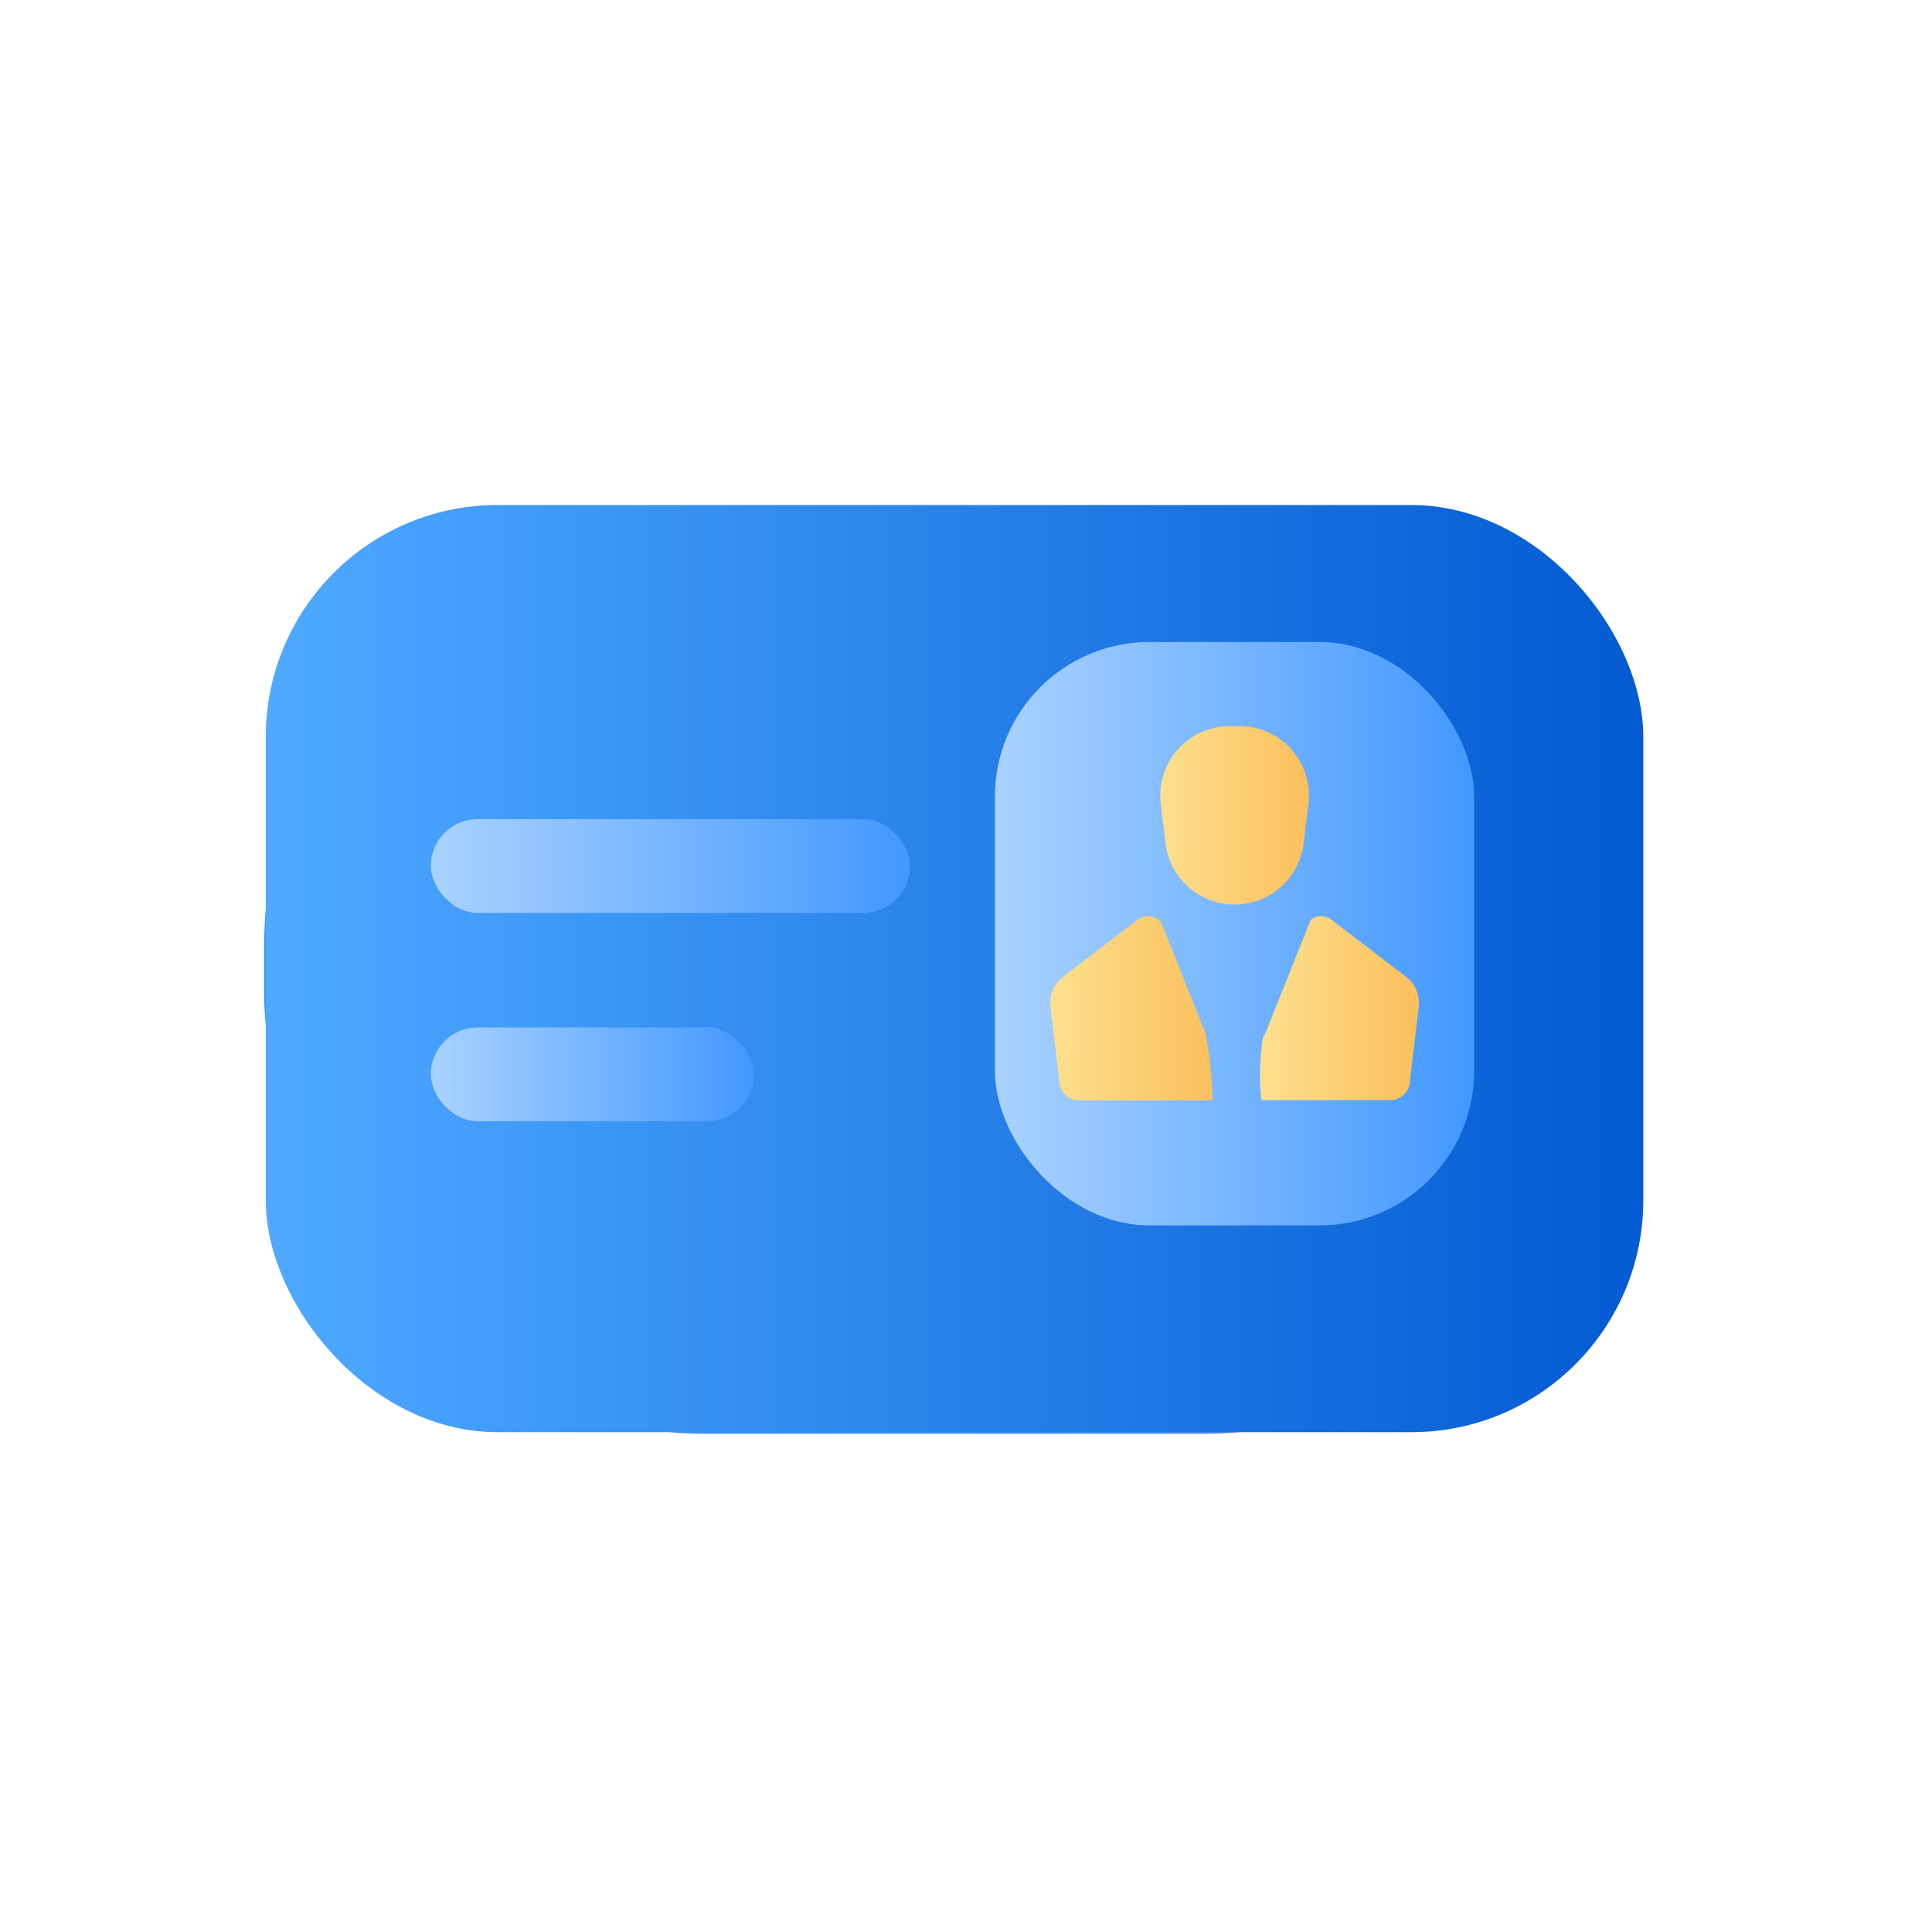<svg xmlns="http://www.w3.org/2000/svg" xmlns:xlink="http://www.w3.org/1999/xlink" width="50" height="50" viewBox="0 0 50 50">
  <defs>
    <style>
      .cls-1 {
        fill: url(#linear-gradient);
      }

      .cls-2 {
        fill: url(#linear-gradient-2);
      }

      .cls-3 {
        fill: url(#linear-gradient-3);
      }

      .cls-4 {
        fill: url(#linear-gradient-4);
      }

      .cls-5 {
        fill: url(#linear-gradient-5);
      }

      .cls-6 {
        fill: none;
      }
    </style>
    <linearGradient id="linear-gradient" y1="0.5" x2="1" y2="0.5" gradientUnits="objectBoundingBox">
      <stop offset="0" stop-color="#2c9bff"/>
      <stop offset="0.957" stop-color="#5189f5"/>
    </linearGradient>
    <linearGradient id="linear-gradient-2" y1="0.5" x2="1" y2="0.5" gradientUnits="objectBoundingBox">
      <stop offset="0.004" stop-color="#4ea9ff"/>
      <stop offset="0.992" stop-color="#045bd3"/>
    </linearGradient>
    <linearGradient id="linear-gradient-3" y1="0.5" x2="1" y2="0.5" gradientUnits="objectBoundingBox">
      <stop offset="0.004" stop-color="#a9d2ff"/>
      <stop offset="0.988" stop-color="#4399ff"/>
    </linearGradient>
    <linearGradient id="linear-gradient-4" y1="0.5" x2="1" y2="0.5" gradientUnits="objectBoundingBox">
      <stop offset="0.001" stop-color="#fce08e"/>
      <stop offset="0.988" stop-color="#fbc05c"/>
    </linearGradient>
    <linearGradient id="linear-gradient-5" x1="0" y1="0.5" x2="1" y2="0.5" xlink:href="#linear-gradient-4"/>
  </defs>
  <g id="组_1301" data-name="组 1301" transform="translate(-0.338)">
    <g id="组_429" data-name="组 429" transform="translate(7.174 13.07)">
      <rect id="矩形_272" data-name="矩形 272" class="cls-1" width="35.65" height="23.995" rx="11.398" transform="translate(0 0.041)"/>
      <rect id="矩形_273" data-name="矩形 273" class="cls-2" width="35.65" height="23.995" rx="6" transform="translate(0.042 0)"/>
      <rect id="矩形_274" data-name="矩形 274" class="cls-3" width="12.402" height="15.098" rx="4" transform="translate(18.913 3.545)"/>
      <g id="组_428" data-name="组 428" transform="translate(20.342 5.721)">
        <path id="路径_979" data-name="路径 979" class="cls-4" d="M2666.345,1366.424a1.8,1.8,0,0,0,3.581,0l.121-.979a1.8,1.8,0,0,0-1.79-2.024h-.241a1.8,1.8,0,0,0-1.79,2.024Z" transform="translate(-2663.363 -1363.421)"/>
        <path id="路径_980" data-name="路径 980" class="cls-5" d="M2662.333,1375.269a.431.431,0,0,0-.616-.083l-1.955,1.495a.845.845,0,0,0-.3.74l.23,1.937a.51.51,0,0,0,.478.5h3.483a8.928,8.928,0,0,0-.182-1.748Z" transform="translate(-2659.456 -1370.172)"/>
        <path id="路径_981" data-name="路径 981" class="cls-5" d="M2670.477,1378.547l-.417-1.819.386-.982h-1.376l.386.982-.432,1.885-.052-.129a8.889,8.889,0,0,1,.182,1.748h1.272A6.2,6.2,0,0,1,2670.477,1378.547Z" transform="translate(-2664.961 -1370.55)"/>
        <path id="路径_982" data-name="路径 982" class="cls-4" d="M2676.149,1376.682l-1.955-1.495a.429.429,0,0,0-.54,0l-1.215,3.035-.012-.056a6.208,6.208,0,0,0-.05,1.685h3.368a.51.51,0,0,0,.477-.5l.23-1.937A.844.844,0,0,0,2676.149,1376.682Z" transform="translate(-2666.911 -1370.172)"/>
      </g>
      <rect id="矩形_275" data-name="矩形 275" class="cls-3" width="12.402" height="2.427" rx="1.213" transform="translate(4.314 8.129)"/>
      <rect id="矩形_276" data-name="矩形 276" class="cls-3" width="8.358" height="2.427" rx="1.213" transform="translate(4.314 13.521)"/>
    </g>
    <rect id="矩形_540" data-name="矩形 540" class="cls-6" width="50" height="50" transform="translate(0.338)"/>
  </g>
</svg>
